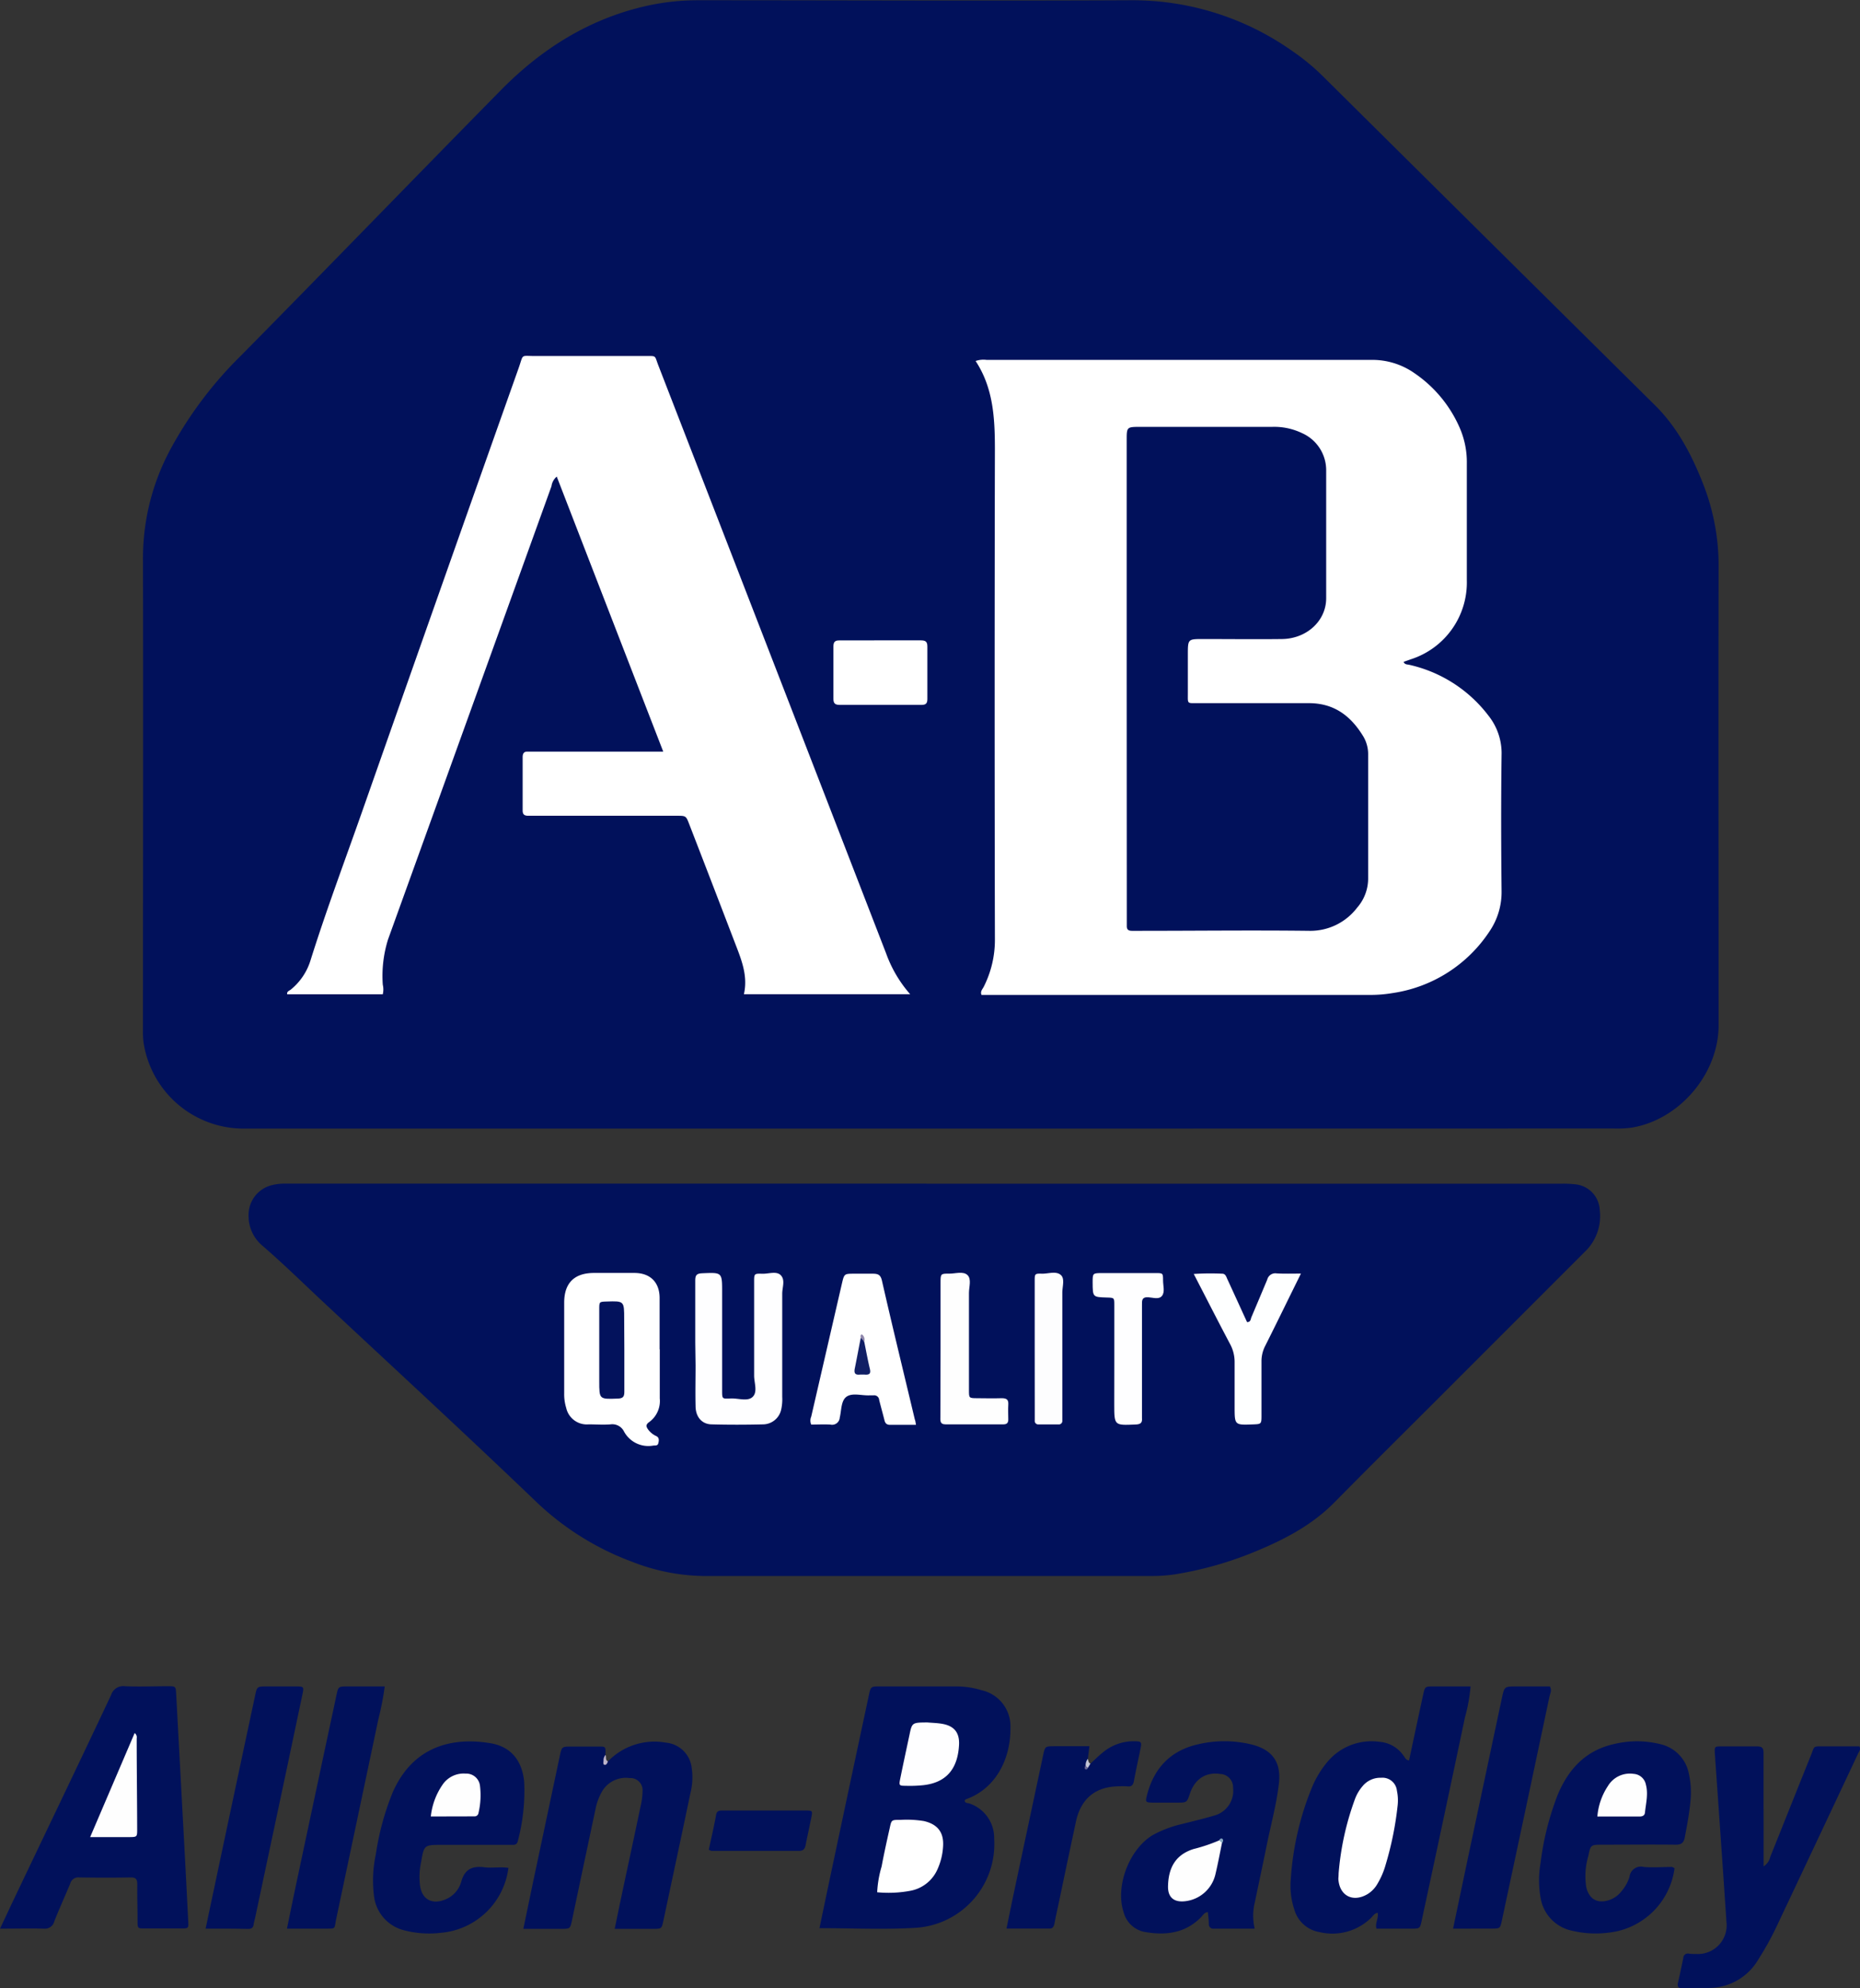 <svg xmlns="http://www.w3.org/2000/svg" viewBox="0 0 352.82 376.99"><rect x="0" y="0" width="352.82" height="376.99" fill="#333333" stroke="none"/><defs><style>.cls-1{fill:#01115b;}.cls-2{fill:#bcb3ca;}.cls-3{fill:#c4c6d7;}.cls-4{fill:#fff;}.cls-5{fill:#fefeff;}.cls-6{fill:#feffff;}.cls-7{fill:#fefefe;}.cls-8{fill:#fdfdfe;}.cls-9{fill:#87a9c3;}.cls-10{fill:#676493;}.cls-11{fill:#03125c;}.cls-12{fill:#111f65;}.cls-13{fill:#8f87ab;}</style></defs><g id="Layer_2" data-name="Layer 2"><g id="Layer_1-2" data-name="Layer 1"><path class="cls-1" d="M176.49,214H46.22a19.21,19.21,0,0,1-19-16.39,16.81,16.81,0,0,1-.1-2.36c0-29.77.06-59.53,0-89.29a43.51,43.51,0,0,1,5.26-20.86A74.7,74.7,0,0,1,45.67,67.47C62.17,50.76,78.49,33.87,95,17.11c7.64-7.77,16.57-13.43,27.32-15.92A44.8,44.8,0,0,1,132.47.05c27.32,0,54.64.13,82,0a52.47,52.47,0,0,1,30.78,9.71,41,41,0,0,1,5.64,4.65Q282.4,45.65,314,76.91c4.27,4.25,7,9.53,9.17,15.12A42.42,42.42,0,0,1,326,107.5c-.06,29,0,57.94,0,86.91,0,9.19-7.4,17.89-16.45,19.4a19.75,19.75,0,0,1-3.35.17Z"></path><path class="cls-1" d="M175.77,224.45H296.1a20,20,0,0,1,2.57.1,5.14,5.14,0,0,1,4.79,4.95,9.34,9.34,0,0,1-2.87,7.89q-14,14-28,28c-6.49,6.48-13,12.93-19.44,19.46-4.17,4.24-9.26,6.93-14.65,9.18A68.16,68.16,0,0,1,223,298.5a28.81,28.81,0,0,1-4.54.33q-42.56,0-85.1,0A38.32,38.32,0,0,1,120,296.17a52.9,52.9,0,0,1-18.59-11.7c-13.19-12.64-26.62-25-40-37.5-3.85-3.6-7.62-7.3-11.61-10.75a7.32,7.32,0,0,1-2.65-5.75,5.8,5.8,0,0,1,4.51-5.77,10.33,10.33,0,0,1,2.55-.27H175.77Z"></path><path class="cls-1" d="M155.44,365.61c.94-4.48,1.84-8.8,2.76-13.11q3.28-15.48,6.59-30.95c.38-1.77.37-1.78,2.12-1.78h14.45a16.38,16.38,0,0,1,4.87.73,7,7,0,0,1,5.44,7.14c.06,5.7-2.65,11.46-8.42,13.52-.1,0-.17.16-.27.26.09.54.59.43.92.55a6.89,6.89,0,0,1,4.68,6.68,15.91,15.91,0,0,1-15.07,16.9C167.6,365.9,161.65,365.61,155.44,365.61Z"></path><path class="cls-1" d="M0,365.7c1-2.08,1.83-3.91,2.71-5.74C8.83,347.12,15,334.3,21.06,321.43a2.42,2.42,0,0,1,2.65-1.7c2.7.12,5.4,0,8.11,0,1.49,0,1.52,0,1.6,1.49q.55,10.26,1.1,20.53c.39,7.24.79,14.48,1.14,21.72.12,2.47.38,2.17-2.15,2.19H27.77c-1.75,0-1.67.12-1.68-1.74,0-2.18-.08-4.35-.05-6.53,0-1-.19-1.43-1.3-1.4-3.23.06-6.46.05-9.69,0a1.59,1.59,0,0,0-1.74,1.2c-1,2.38-2.05,4.71-3,7.09a1.83,1.83,0,0,1-2,1.42C5.61,365.63,2.93,365.7,0,365.7Z"></path><path class="cls-1" d="M267.28,333.8c.9-4.19,1.77-8.31,2.67-12.43.34-1.59.37-1.6,2-1.6h7a31.89,31.89,0,0,1-1.06,5.85q-4.05,19.25-8.19,38.46c-.34,1.61-.35,1.62-2,1.62h-6.6c-.31-1.07.46-2,.22-3-.64.08-.91.66-1.29,1a10.51,10.51,0,0,1-9.71,2.66,6,6,0,0,1-4.79-4.24,14.36,14.36,0,0,1-.68-5.85,55.07,55.07,0,0,1,3.9-17.07,18.68,18.68,0,0,1,3-5.07,10.9,10.9,0,0,1,9.88-3.86,6.09,6.09,0,0,1,4.63,2.67C266.55,333.26,266.62,333.72,267.28,333.8Z"></path><path class="cls-1" d="M115.31,334a12.25,12.25,0,0,1,11-3.57,5.42,5.42,0,0,1,4.91,4.89,12,12,0,0,1-.22,4.52c-1.7,8.13-3.44,16.25-5.17,24.38-.32,1.51-.34,1.51-1.92,1.52h-7.31c.58-2.81,1.12-5.43,1.68-8.05,1.08-5.09,2.19-10.18,3.25-15.28a12.7,12.7,0,0,0,.35-2.74,2.3,2.3,0,0,0-2.45-2.52,5.23,5.23,0,0,0-5.41,2.86,11.13,11.13,0,0,0-1.09,3.17q-2.22,10.44-4.42,20.89c-.35,1.65-.35,1.66-2,1.67H99.27c.67-3.2,1.28-6.16,1.9-9.12q2.51-11.81,5-23.6c.39-1.84.38-1.84,2.25-1.85h5.15c1.34,0,1.34,0,1.26,1.6C114.62,333.79,114.62,333.79,115.31,334Z"></path><path class="cls-1" d="M334.53,353.89a2.84,2.84,0,0,0,1.27-1.81c2.58-6.42,5.13-12.85,7.72-19.27.72-1.78.27-1.68,2.56-1.68h6.63c.3.64-.08,1-.27,1.41q-7.69,16.36-15.43,32.72a55.45,55.45,0,0,1-3.44,6.22,10.87,10.87,0,0,1-9.5,5.46c-1.64,0-3.29,0-4.94.05-.8,0-1-.26-.83-1.08.37-1.53.67-3.09,1-4.64a.87.87,0,0,1,1.09-.83,9.11,9.11,0,0,0,1.38.06,5.44,5.44,0,0,0,5.72-6.07c-.69-10.39-1.43-20.78-2.15-31.17,0-.27-.05-.53-.06-.79-.05-1.29-.05-1.32,1.25-1.33,2.24,0,4.49,0,6.73,0,.94,0,1.27.26,1.26,1.23,0,3.1,0,6.2,0,9.3C334.54,345.72,334.53,349.81,334.53,353.89Z"></path><path class="cls-1" d="M238,365.7H230.3a.85.85,0,0,1-1-.92c0-.71-.11-1.42-.18-2.21-.68.05-.92.57-1.25.91-3,3.11-6.81,3.56-10.81,2.83a5.13,5.13,0,0,1-3.94-3.79c-1.61-4.94,1.16-12.08,5.7-14.65a21.86,21.86,0,0,1,5.34-2c2.05-.52,4.11-1,6.12-1.6A4.86,4.86,0,0,0,233.9,339a2.53,2.53,0,0,0-2.43-2.63c-2.74-.4-4.8.93-5.75,3.7-.58,1.73-.58,1.73-2.4,1.73-1.52,0-3,0-4.55,0s-1.52-.13-1.19-1.45c1.29-5,4.36-8.34,9.48-9.56a21.86,21.86,0,0,1,10.39,0c3.94,1,5.61,3.38,5.14,7.42s-1.55,7.89-2.34,11.83c-.72,3.55-1.48,7.09-2.22,10.64A10.72,10.72,0,0,0,238,365.7Z"></path><path class="cls-1" d="M317.64,354.24a14.13,14.13,0,0,1-12.52,12.22,19.29,19.29,0,0,1-7.06-.4,7.59,7.59,0,0,1-5.84-6.28,18.86,18.86,0,0,1,0-6.49,53.44,53.44,0,0,1,3.27-13c2.1-5,5.46-8.52,10.93-9.65a18.34,18.34,0,0,1,8.62.1,7.11,7.11,0,0,1,5.35,5.75,15.94,15.94,0,0,1,.28,4.92c-.21,2.36-.65,4.69-1.09,7-.19,1-.65,1.38-1.71,1.37-4.61-.05-9.23,0-13.85,0-2.28,0-2.3,0-2.75,2.2a13.39,13.39,0,0,0-.37,5.87c.53,2.24,2.09,3.15,4.29,2.45a4.94,4.94,0,0,0,2.38-1.69,7.51,7.51,0,0,0,1.53-2.74A2.17,2.17,0,0,1,311.8,354c1.77.15,3.56,0,5.34,0A2.22,2.22,0,0,1,317.64,354.24Z"></path><path class="cls-1" d="M96.44,354.18A14.12,14.12,0,0,1,83.6,366.49a18.69,18.69,0,0,1-6.87-.46,7.59,7.59,0,0,1-5.79-6.55,23.39,23.39,0,0,1,.35-7.87A50.75,50.75,0,0,1,74.43,340c3.66-8.51,10.82-10.75,18.6-9.46,3.9.64,6.07,3.32,6.41,7.46a37.25,37.25,0,0,1-1.19,11c-.11.53-.36.82-.92.81H83.87c-3.42,0-3.43,0-4,3.3a13.26,13.26,0,0,0-.18,4.53c.39,2.44,2.15,3.47,4.48,2.64a5.1,5.1,0,0,0,3.31-3.45c.69-2.49,2.18-3.06,4.48-2.76C93.41,354.24,94.94,353.94,96.44,354.18Z"></path><path class="cls-1" d="M275.63,365.7c1-4.71,1.92-9.16,2.86-13.6q3.21-15.09,6.41-30.17c.46-2.16.47-2.16,2.8-2.16H294c.44.79,0,1.41-.1,2q-4.47,21.17-9,42.34c-.34,1.56-.35,1.57-1.86,1.58Z"></path><path class="cls-1" d="M54.43,365.7c.69-3.34,1.33-6.48,2-9.62q3.68-17.31,7.38-34.6c.36-1.7.36-1.71,2.17-1.71h7a54.59,54.59,0,0,1-1.2,6.18q-4,18.94-8,37.89c-.43,2,.06,1.84-2.22,1.86Z"></path><path class="cls-1" d="M39,365.7l2.87-13.56q3.24-15.27,6.5-30.54c.38-1.82.38-1.83,2.27-1.83H56c1.67,0,1.68,0,1.35,1.61q-1.37,6.48-2.74,13l-6.24,29.38a11.25,11.25,0,0,0-.26,1.15c-.08.69-.49.84-1.09.84C44.42,365.69,41.86,365.7,39,365.7Z"></path><path class="cls-1" d="M206.84,334.41c.83-.75,1.62-1.55,2.5-2.24a9.06,9.06,0,0,1,5.88-2c1.27,0,1.37.15,1.13,1.34-.41,2.07-.88,4.13-1.26,6.2-.15.83-.53,1.13-1.34,1a10.71,10.71,0,0,0-1.39,0c-4.48,0-7.31,2.27-8.26,6.67q-1.66,7.73-3.27,15.48c-.28,1.29-.57,2.57-.81,3.87-.12.59-.35,1-1,.95h-8.1c.58-2.81,1.11-5.43,1.67-8.05q2.63-12.37,5.27-24.76c.37-1.75.39-1.75,2.11-1.76h6.68c-.11.88-.2,1.63-.3,2.38a1.34,1.34,0,0,0-.1.9c.07.07-.16.28.12.25A1,1,0,0,1,206.84,334.41Z"></path><path class="cls-1" d="M134.45,350.73c.47-2.21,1-4.44,1.4-6.68.14-.7.62-.75,1.17-.75h3.16c4.21,0,8.41,0,12.62,0,1.34,0,1.35.05,1.1,1.32-.35,1.74-.73,3.47-1.08,5.21-.14.72-.42,1.14-1.28,1.13-5.52,0-11,0-16.57,0A2.15,2.15,0,0,1,134.45,350.73Z"></path><path class="cls-2" d="M115.31,334c-.11.31-.28.69-.62.64s-.23-.51-.21-.79a1.48,1.48,0,0,1,.38-1.08C115.05,333.12,114.77,333.69,115.31,334Z"></path><path class="cls-3" d="M206.84,334.41l-.45.75c-.4.12-.55,0-.46-.43a2,2,0,0,1,.4-1.22C206.47,333.83,206.44,334.24,206.84,334.41Z"></path><path class="cls-4" d="M185.06,68.45a4.56,4.56,0,0,1,2.08-.21c24.34,0,48.68,0,73,0a13.89,13.89,0,0,1,8.15,2.51,24.2,24.2,0,0,1,8.52,10.19,16.3,16.3,0,0,1,1.43,6.92c0,7.38,0,14.77,0,22.16a15.3,15.3,0,0,1-10.65,15l-1.34.47c.19.54.68.48,1.08.57a26,26,0,0,1,15,9.62,11.45,11.45,0,0,1,2.5,7.51c-.11,8.58-.09,17.15,0,25.73a13.23,13.23,0,0,1-2.26,7.64,26.64,26.64,0,0,1-18.47,11.75,24.75,24.75,0,0,1-4.13.34H186.18c-.27-.66.17-1.06.4-1.5a19.62,19.62,0,0,0,2.14-9.12q-.1-46.52,0-93C188.71,79.19,188.4,73.53,185.06,68.45Z"></path><path class="cls-4" d="M172.65,188.52H141.11c.82-3.58-.55-6.74-1.77-9.92q-4.28-11.17-8.6-22.32c-.62-1.6-.62-1.6-2.41-1.6q-13.37,0-26.72,0c-.47,0-.93,0-1.39,0-.73,0-1.08-.22-1.08-1q0-5.05,0-10.1c0-.75.27-1.1,1-1.06.46,0,.92,0,1.39,0h24.28c-6.8-17.54-13.49-34.81-20.2-52.15a2.86,2.86,0,0,0-1,1.82q-15.5,43-31,85.93a23.16,23.16,0,0,0-1,8.59,4,4,0,0,1,0,1.82H54.48c-.13-.54.42-.67.72-.92a11.49,11.49,0,0,0,3.7-5.51c3-9.56,6.53-18.93,9.85-28.38q14.76-42,29.62-83.9c1-2.81.27-2.3,3.24-2.31,6.93,0,13.86,0,20.78,0,2.19,0,1.74-.18,2.48,1.75Q146.49,125,168.09,180.79A24,24,0,0,0,172.65,188.52Z"></path><path class="cls-4" d="M167.16,121.42c2.5,0,5,0,7.5,0,1,0,1.26.31,1.25,1.25,0,3.29,0,6.59,0,9.88,0,.88-.33,1.11-1.16,1.11q-7.69,0-15.41,0c-.92,0-1.27-.25-1.25-1.22,0-3.3,0-6.59,0-9.88,0-.87.33-1.15,1.17-1.13C161.89,121.44,164.52,121.42,167.16,121.42Z"></path><path class="cls-4" d="M125.15,255.86c0,3.1,0,6.2,0,9.3a4.94,4.94,0,0,1-2,4.48c-.72.5-.58.9-.19,1.44a3.94,3.94,0,0,0,1.52,1.22c.61.29.52.87.39,1.38s-.6.37-1,.43a5.24,5.24,0,0,1-5.51-2.69,2.47,2.47,0,0,0-2.55-1.34c-1.38.11-2.77,0-4.16,0a4,4,0,0,1-4.25-3.13,8.71,8.71,0,0,1-.38-2.73c0-5.74,0-11.48,0-17.22,0-3.71,1.91-5.61,5.6-5.63q3.86,0,7.72,0c3,0,4.78,1.77,4.78,4.77v9.7Z"></path><path class="cls-4" d="M173.75,270.17c-1.75,0-3.33,0-4.91,0-.67,0-.93-.31-1.07-.88-.32-1.28-.68-2.55-1-3.83a.94.94,0,0,0-1.08-.88c-.26,0-.53,0-.79,0-1.45.06-3.15-.51-4.27.22s-1,2.61-1.34,4a1.45,1.45,0,0,1-1.78,1.32c-1.24-.07-2.48,0-3.63,0a1.87,1.87,0,0,1,0-1.51l5.82-25.22c.44-1.87.45-1.87,2.27-1.88,1.19,0,2.38,0,3.56,0,1,0,1.5.19,1.76,1.3,2,8.79,4.15,17.56,6.24,26.34C173.63,269.37,173.66,269.63,173.75,270.17Z"></path><path class="cls-5" d="M131.88,254.52c0-3.89,0-7.77,0-11.66,0-1,.2-1.38,1.3-1.43,3.8-.16,3.8-.22,3.8,3.6v18.39c0,1.92-.06,1.81,1.66,1.75,1.42-.06,3.22.63,4.16-.33s.25-2.64.25-4c0-5.93,0-11.86,0-17.79,0-1.51,0-1.58,1.51-1.53,1.23.05,2.77-.59,3.59.33s.23,2.27.23,3.45c0,6.52,0,13,0,19.57a8.93,8.93,0,0,1-.19,2.36,3.56,3.56,0,0,1-3.37,2.85c-3.29.08-6.59.09-9.88,0-1.83-.05-3-1.45-3-3.48-.06-2.57,0-5.14,0-7.71Z"></path><path class="cls-6" d="M246.77,241.49c-2.39,4.84-4.55,9.28-6.77,13.7a6.34,6.34,0,0,0-.71,3c0,3.37,0,6.73,0,10.1,0,1.74,0,1.74-1.67,1.8-3.43.13-3.43.13-3.43-3.36,0-2.77,0-5.55,0-8.32a7.13,7.13,0,0,0-.87-3.58c-2.28-4.3-4.49-8.65-6.88-13.27a49.22,49.22,0,0,1,5.41-.05c.64,0,.77.64,1,1.11,1.24,2.69,2.47,5.39,3.7,8.07.72,0,.67-.57.83-.94,1-2.36,2-4.73,3-7.12a1.58,1.58,0,0,1,1.76-1.18C243.55,241.54,245,241.49,246.77,241.49Z"></path><path class="cls-7" d="M178.41,255.76V243.3c0-1.78,0-1.82,1.67-1.8,1.17,0,2.64-.5,3.44.27s.28,2.24.28,3.4c0,6.13,0,12.27,0,18.4,0,1.52,0,1.54,1.48,1.55s3.17.05,4.75,0c1,0,1.29.33,1.23,1.26s0,1.85,0,2.77c0,.69-.3.94-1,.93-3.63,0-7.25,0-10.88,0-1.14,0-1-.75-1-1.47Z"></path><path class="cls-5" d="M211.37,257.76c0-3.44,0-6.87,0-10.3,0-1.39,0-1.39-1.42-1.43-2.67-.08-2.67-.08-2.69-2.83,0-1.8,0-1.8,1.83-1.81,3.36,0,6.73,0,10.1,0,1.4,0,1.43,0,1.43,1.42,0,1,.38,2.13-.19,2.89s-1.74.33-2.62.28c-1.27-.07-1.19.67-1.19,1.5q0,10,0,20c0,.46,0,.93,0,1.38.1,1-.34,1.22-1.26,1.25-4,.17-4,.2-4-3.85Z"></path><path class="cls-8" d="M196.27,255.75c0-4.28,0-8.56,0-12.84,0-1.38,0-1.45,1.44-1.4,1.23,0,2.74-.57,3.6.33.68.73.2,2.15.2,3.25,0,7.57,0,15.14,0,22.71,0,.52,0,1.05,0,1.58a.66.66,0,0,1-.75.71q-1.87,0-3.75,0a.66.66,0,0,1-.73-.72c0-.73,0-1.45,0-2.17Z"></path><path class="cls-4" d="M166.39,358.8a20.68,20.68,0,0,1,.84-4.88c.46-2.46,1-4.9,1.55-7.34.32-1.49.33-1.52,1.95-1.5a20.22,20.22,0,0,1,4.53.22c2.61.61,3.81,2.16,3.63,4.82a12.17,12.17,0,0,1-1.09,4.39,7,7,0,0,1-5.07,4A22.38,22.38,0,0,1,166.39,358.8Z"></path><path class="cls-5" d="M175.9,326.6c.92.08,1.85.1,2.75.25,2.3.38,3.37,1.63,3.27,3.94-.21,4.35-2.18,7.21-6.82,7.71a25.06,25.06,0,0,1-3.35.11c-1.19,0-1.24-.07-1-1.28.56-2.77,1.16-5.53,1.75-8.3C173,326.62,173,326.62,175.9,326.6Z"></path><path class="cls-7" d="M25.54,328.61a1,1,0,0,1,.39,1c0,5.73.08,11.47.09,17.2,0,1.5,0,1.52-1.53,1.53-2.36,0-4.73,0-7.39,0Z"></path><path class="cls-4" d="M253.92,355.21A53,53,0,0,1,257.07,341a8.07,8.07,0,0,1,1.42-2.35,4.35,4.35,0,0,1,3.49-1.56,2.75,2.75,0,0,1,3,2.46,8.75,8.75,0,0,1,.14,2.75,61.87,61.87,0,0,1-2.26,11.21,14.9,14.9,0,0,1-1.54,3.63,5.52,5.52,0,0,1-1.89,2c-2.8,1.67-5.39.32-5.56-2.91C253.9,355.87,253.92,355.54,253.92,355.21Z"></path><path class="cls-7" d="M231.8,349.44c-.41,2-.78,4-1.26,6a6.65,6.65,0,0,1-5.67,5.05c-2.13.27-3.35-.67-3.31-2.82.07-3.54,1.44-6,4.85-7.07a31.65,31.65,0,0,0,4.84-1.63C231.69,348.83,231.84,349,231.8,349.44Z"></path><path class="cls-9" d="M231.8,349.44l-.55-.49c.12-.28.4-.43.61-.29S232.07,349.2,231.8,349.44Z"></path><path class="cls-7" d="M303,344.44a12.21,12.21,0,0,1,2-5.78,4.85,4.85,0,0,1,4.88-2.31,2.53,2.53,0,0,1,2.33,2.06c.47,1.78,0,3.52-.18,5.28-.06.56-.46.74-1,.75H303Z"></path><path class="cls-7" d="M81.72,344.43a13,13,0,0,1,2.21-6,4.83,4.83,0,0,1,4.4-2.13,2.61,2.61,0,0,1,2.72,2.34,14.6,14.6,0,0,1-.28,5.1.75.75,0,0,1-.82.67Z"></path><path class="cls-10" d="M205.93,334.73c.11.19.2.4.46.43-.08.27-.28.45-.51.31S205.75,335,205.93,334.73Z"></path><path class="cls-1" d="M213.72,128.62V83.5c0-2.56,0-2.56,2.66-2.56q12.47,0,24.93,0a12.19,12.19,0,0,1,5.74,1.22,7.69,7.69,0,0,1,4.51,7.13q0,12.06,0,24.14c0,4.3-3.69,7.68-8.38,7.74-5,.06-10,0-15,0-2.86,0-2.86,0-2.86,3,0,2.44,0,4.88,0,7.32,0,2-.17,1.84,1.78,1.84,7.06,0,14.12,0,21.18,0,4.82,0,8,2.45,10.37,6.39a6.59,6.59,0,0,1,.87,3.41q0,11.67,0,23.35a8.39,8.39,0,0,1-2.09,5.63,11.16,11.16,0,0,1-9.06,4.39c-10.75-.13-21.5,0-32.25,0-.46,0-.92,0-1.38,0-.65,0-1-.19-1-.89,0-.53,0-1,0-1.58Z"></path><path class="cls-11" d="M118.43,256c0,2.64,0,5.28,0,7.92,0,.92-.27,1.24-1.23,1.27-3.53.13-3.53.17-3.53-3.29q0-6.83,0-13.65c0-1.42,0-1.42,1.39-1.46,3.34-.11,3.34-.11,3.34,3.28Z"></path><path class="cls-12" d="M163.94,254.43c.35,1.72.66,3.45,1.07,5.16.19.81-.06,1.09-.84,1.06a9.14,9.14,0,0,0-1.17,0c-.79.05-1-.28-.88-1.06.41-2,.77-4,1.16-5.94C164.07,253.42,163.67,254.21,163.94,254.43Z"></path><path class="cls-13" d="M163.94,254.43l-.66-.78c-.07-.25-.1-.52.18-.62.07,0,.28.19.35.33A1.33,1.33,0,0,1,163.94,254.43Z"></path></g></g></svg>